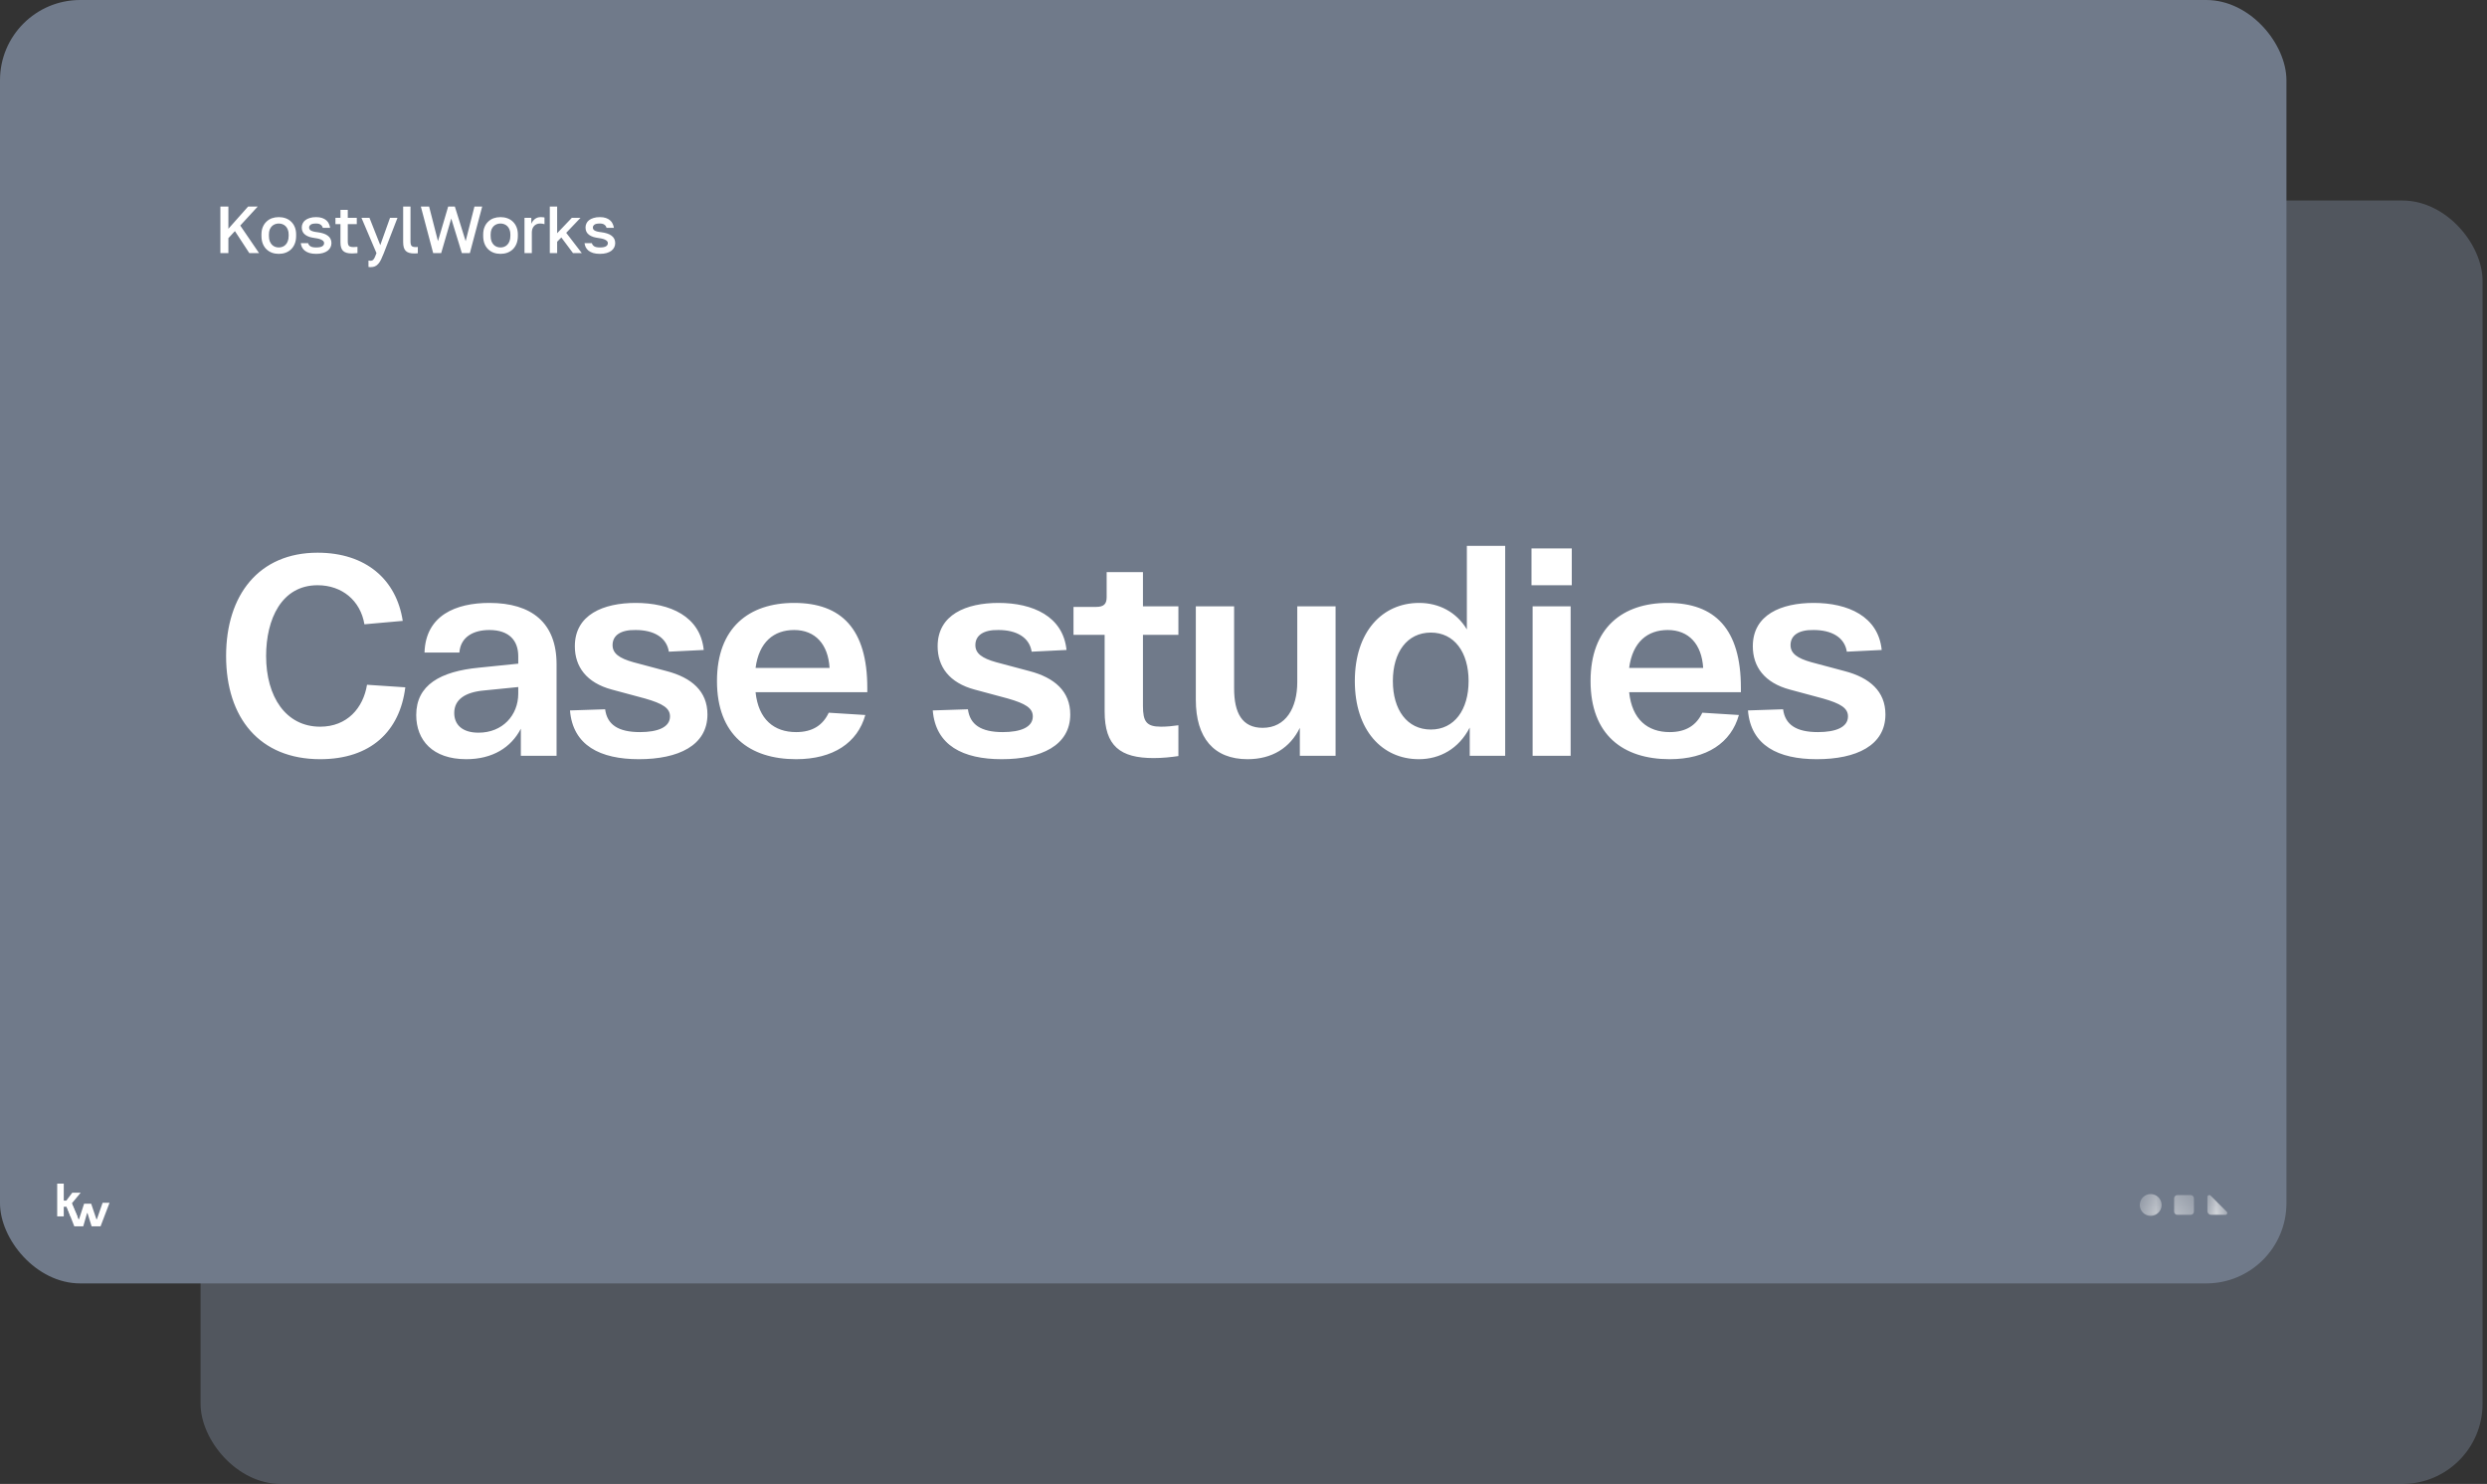 <svg width="124" height="74" viewBox="0 0 124 74" fill="none" xmlns="http://www.w3.org/2000/svg">
  <rect x="0" y="0" width="124" height="74" fill="#333333" stroke="none"/>
  <g opacity="0.5">
    <rect x="10" y="10" width="113.778" height="64" rx="4" fill="#707A8A"/>
  </g>
  <g clip-path="url(#clip0_2870_176824)">
    <path d="M114 0H0V64H114V0Z" fill="#707A8A"/>
    <path d="M3.179 59.023H2.852V60.656H3.179V60.177H3.324L3.517 60.656H3.858L3.582 60.008L4.022 59.478H3.603L3.307 59.87H3.179V59.023Z" fill="white"/>
    <path d="M3.566 59.981H3.246L3.705 61.155H4.15L4.34 60.497H4.364L4.568 61.155H5.013L5.461 59.981H5.116L4.831 60.8H4.807L4.546 60.027H4.193L3.941 60.8H3.916L3.566 59.981Z" fill="white"/>
    <mask id="mask0_2870_176824" style="mask-type:luminance" maskUnits="userSpaceOnUse" x="106" y="59" width="2" height="2">
      <path d="M107.824 59.496H106.637V60.681H107.824V59.496Z" fill="white"/>
    </mask>
    <g mask="url(#mask0_2870_176824)">
      <path d="M107.232 60.632C107.532 60.632 107.776 60.389 107.776 60.089C107.776 59.789 107.532 59.545 107.232 59.545C106.931 59.545 106.688 59.789 106.688 60.089C106.688 60.389 106.931 60.632 107.232 60.632Z" fill="white"/>
    </g>
    <mask id="mask1_2870_176824" style="mask-type:luminance" maskUnits="userSpaceOnUse" x="108" y="59" width="2" height="2">
      <path d="M109.488 59.496H108.301V60.681H109.488V59.496Z" fill="white"/>
    </mask>
    <g mask="url(#mask1_2870_176824)">
      <path d="M108.398 59.759C108.398 59.669 108.472 59.595 108.563 59.595H109.223C109.314 59.595 109.388 59.669 109.388 59.759V60.418C109.388 60.509 109.314 60.583 109.223 60.583H108.563C108.472 60.583 108.398 60.509 108.398 60.418V59.759Z" fill="white"/>
    </g>
    <mask id="mask2_2870_176824" style="mask-type:luminance" maskUnits="userSpaceOnUse" x="109" y="59" width="3" height="2">
      <path d="M111.148 59.496H109.961V60.681H111.148V59.496Z" fill="white"/>
    </mask>
    <g mask="url(#mask2_2870_176824)">
      <path d="M110.059 59.688C110.059 59.605 110.159 59.563 110.218 59.622L111.02 60.423C111.079 60.482 111.038 60.582 110.955 60.582H110.245C110.142 60.582 110.059 60.499 110.059 60.396V59.688Z" fill="white"/>
    </g>
    <path d="M11.273 32.711C11.273 35.811 12.955 37.859 15.962 37.859C18.484 37.859 19.937 36.466 20.208 34.275L18.299 34.147C18.113 35.299 17.315 36.238 15.962 36.238C14.252 36.238 13.268 34.745 13.268 32.711C13.268 30.876 14.038 29.184 15.833 29.184C17.059 29.184 17.971 29.952 18.17 31.132L20.08 30.962C19.766 28.899 18.242 27.562 15.833 27.562C12.912 27.562 11.273 29.667 11.273 32.711ZM20.753 35.655C20.753 36.907 21.565 37.859 23.247 37.859C24.558 37.859 25.484 37.276 25.969 36.338V37.689H27.75V33.123C27.75 31.061 26.51 30.066 24.401 30.066C22.72 30.066 21.223 30.691 21.166 32.54H22.905C22.962 31.772 23.589 31.417 24.401 31.417C25.399 31.417 25.84 31.957 25.84 32.725V33.095L23.888 33.294C21.95 33.479 20.753 34.162 20.753 35.655ZM22.648 35.555C22.648 34.873 23.204 34.517 24.13 34.432L25.84 34.261V34.588C25.84 35.669 25.057 36.537 23.86 36.537C23.033 36.537 22.648 36.124 22.648 35.555ZM28.419 35.427C28.561 37.177 29.929 37.859 31.853 37.859C33.819 37.859 35.273 37.177 35.273 35.627C35.273 34.474 34.489 33.792 33.235 33.465L31.582 33.024C30.87 32.825 30.542 32.583 30.542 32.17C30.542 31.687 30.941 31.402 31.696 31.417C32.58 31.417 33.235 31.772 33.349 32.498L35.088 32.412C34.917 30.734 33.406 30.066 31.696 30.066C30.086 30.066 28.661 30.649 28.661 32.227C28.661 33.237 29.231 34.048 30.514 34.389L32.152 34.83C33.05 35.086 33.406 35.314 33.406 35.726C33.406 36.267 32.794 36.508 31.91 36.508C30.827 36.508 30.271 36.139 30.172 35.37L28.419 35.427ZM35.748 33.962C35.748 36.651 37.372 37.859 39.695 37.859C41.548 37.859 42.759 37.035 43.144 35.655L41.32 35.541C41.035 36.153 40.522 36.508 39.695 36.508C38.598 36.508 37.814 35.883 37.672 34.517H43.243V34.304C43.243 31.36 41.947 30.066 39.595 30.066C37.344 30.066 35.748 31.303 35.748 33.962ZM37.672 33.308C37.843 32.014 38.584 31.417 39.595 31.417C40.65 31.417 41.291 32.128 41.362 33.308H37.672ZM46.507 35.427C46.65 37.177 48.018 37.859 49.942 37.859C51.908 37.859 53.362 37.177 53.362 35.627C53.362 34.474 52.578 33.792 51.324 33.465L49.671 33.024C48.958 32.825 48.631 32.583 48.631 32.17C48.631 31.687 49.03 31.402 49.785 31.417C50.668 31.417 51.324 31.772 51.438 32.498L53.176 32.412C53.005 30.734 51.495 30.066 49.785 30.066C48.175 30.066 46.75 30.649 46.75 32.227C46.75 33.237 47.32 34.048 48.602 34.389L50.241 34.83C51.139 35.086 51.495 35.314 51.495 35.726C51.495 36.267 50.882 36.508 49.999 36.508C48.916 36.508 48.36 36.139 48.26 35.37L46.507 35.427ZM58.754 31.659V30.236H56.987V28.53H55.177V29.781C55.177 30.122 55.034 30.265 54.65 30.265H53.524V31.659H55.077V35.484C55.077 37.205 55.861 37.803 57.514 37.803C57.956 37.803 58.369 37.76 58.754 37.703V36.167C58.469 36.21 58.169 36.238 57.884 36.238C57.158 36.238 56.987 35.982 56.987 35.2V31.659H58.754ZM64.681 30.236V34.019C64.681 35.299 64.111 36.295 62.957 36.295C61.931 36.295 61.532 35.555 61.532 34.332V30.236H59.623V34.901C59.623 36.793 60.52 37.859 62.202 37.859C63.427 37.859 64.325 37.291 64.809 36.295V37.689H66.591V30.236H64.681ZM67.551 33.962C67.551 36.423 68.919 37.859 70.743 37.859C71.798 37.859 72.738 37.333 73.28 36.281V37.689H75.047V27.221H73.137V31.388C72.61 30.506 71.727 30.066 70.758 30.066C68.919 30.066 67.551 31.502 67.551 33.962ZM69.447 33.962C69.447 32.526 70.159 31.545 71.342 31.545C72.51 31.545 73.223 32.526 73.223 33.962C73.223 35.399 72.51 36.38 71.342 36.38C70.159 36.38 69.447 35.399 69.447 33.962ZM76.359 29.184H78.368V27.349H76.359V29.184ZM76.415 37.689H78.311V30.236H76.415V37.689ZM79.304 33.962C79.304 36.651 80.929 37.859 83.251 37.859C85.104 37.859 86.315 37.035 86.7 35.655L84.876 35.541C84.591 36.153 84.078 36.508 83.251 36.508C82.154 36.508 81.37 35.883 81.228 34.517H86.8V34.304C86.8 31.36 85.503 30.066 83.152 30.066C80.9 30.066 79.304 31.303 79.304 33.962ZM81.228 33.308C81.399 32.014 82.14 31.417 83.152 31.417C84.206 31.417 84.847 32.128 84.919 33.308H81.228ZM87.152 35.427C87.294 37.177 88.662 37.859 90.586 37.859C92.552 37.859 94.006 37.177 94.006 35.627C94.006 34.474 93.222 33.792 91.968 33.465L90.315 33.024C89.603 32.825 89.275 32.583 89.275 32.17C89.275 31.687 89.674 31.402 90.429 31.417C91.313 31.417 91.968 31.772 92.082 32.498L93.821 32.412C93.65 30.734 92.139 30.066 90.429 30.066C88.819 30.066 87.394 30.649 87.394 32.227C87.394 33.237 87.964 34.048 89.246 34.389L90.885 34.83C91.783 35.086 92.139 35.314 92.139 35.726C92.139 36.267 91.526 36.508 90.643 36.508C89.56 36.508 89.004 36.139 88.904 35.37L87.152 35.427Z" fill="white"/>
    <path d="M10.988 10.299H11.387V11.408L12.371 10.299H12.85L11.979 11.248L12.917 12.622H12.431L11.713 11.524L11.387 11.876V12.622H10.988V10.299ZM13.9 12.659C13.778 12.659 13.664 12.64 13.558 12.602C13.454 12.562 13.363 12.505 13.285 12.43C13.207 12.355 13.147 12.262 13.102 12.151C13.058 12.038 13.036 11.908 13.036 11.759V11.693C13.036 11.554 13.058 11.431 13.102 11.325C13.147 11.216 13.207 11.126 13.285 11.053C13.363 10.977 13.454 10.921 13.558 10.883C13.664 10.846 13.778 10.827 13.9 10.827C14.022 10.827 14.135 10.846 14.239 10.883C14.346 10.921 14.438 10.977 14.515 11.053C14.593 11.126 14.654 11.216 14.698 11.325C14.743 11.431 14.765 11.554 14.765 11.693V11.759C14.765 11.908 14.743 12.038 14.698 12.151C14.654 12.262 14.593 12.355 14.515 12.43C14.438 12.505 14.346 12.562 14.239 12.602C14.135 12.64 14.022 12.659 13.9 12.659ZM13.9 12.34C13.964 12.34 14.025 12.329 14.083 12.307C14.143 12.285 14.195 12.251 14.239 12.204C14.286 12.158 14.322 12.098 14.349 12.025C14.378 11.952 14.392 11.864 14.392 11.759V11.693C14.392 11.598 14.378 11.516 14.349 11.447C14.322 11.379 14.286 11.322 14.239 11.278C14.195 11.234 14.143 11.201 14.083 11.179C14.025 11.157 13.964 11.146 13.9 11.146C13.836 11.146 13.774 11.157 13.714 11.179C13.656 11.201 13.604 11.234 13.558 11.278C13.513 11.322 13.477 11.379 13.448 11.447C13.421 11.516 13.408 11.598 13.408 11.693V11.759C13.408 11.864 13.421 11.952 13.448 12.025C13.477 12.098 13.513 12.158 13.558 12.204C13.604 12.251 13.656 12.285 13.714 12.307C13.774 12.329 13.836 12.34 13.9 12.34ZM15.761 12.659C15.63 12.659 15.518 12.644 15.425 12.616C15.334 12.587 15.258 12.548 15.196 12.499C15.136 12.451 15.089 12.394 15.056 12.33C15.025 12.264 15.005 12.195 14.996 12.124H15.362C15.377 12.186 15.415 12.239 15.475 12.28C15.535 12.32 15.63 12.34 15.761 12.34C15.907 12.34 16.01 12.32 16.07 12.28C16.13 12.241 16.16 12.189 16.16 12.124C16.16 12.096 16.152 12.069 16.137 12.045C16.121 12.018 16.096 11.995 16.06 11.975C16.027 11.953 15.982 11.933 15.924 11.915C15.866 11.898 15.794 11.883 15.708 11.872C15.608 11.859 15.517 11.84 15.435 11.816C15.353 11.789 15.283 11.755 15.226 11.713C15.168 11.671 15.124 11.62 15.093 11.56C15.062 11.501 15.046 11.429 15.046 11.345C15.046 11.274 15.06 11.207 15.089 11.146C15.118 11.081 15.162 11.026 15.222 10.98C15.282 10.933 15.356 10.897 15.445 10.87C15.536 10.841 15.641 10.827 15.761 10.827C15.876 10.827 15.976 10.841 16.06 10.87C16.145 10.899 16.214 10.938 16.27 10.986C16.327 11.035 16.371 11.092 16.399 11.159C16.43 11.223 16.45 11.29 16.459 11.361H16.093C16.076 11.293 16.039 11.24 15.984 11.202C15.931 11.164 15.856 11.146 15.761 11.146C15.63 11.146 15.539 11.165 15.488 11.205C15.437 11.245 15.412 11.292 15.412 11.345C15.412 11.376 15.418 11.403 15.432 11.428C15.445 11.452 15.467 11.474 15.498 11.494C15.529 11.512 15.571 11.528 15.625 11.544C15.68 11.559 15.75 11.571 15.834 11.58C15.936 11.594 16.029 11.613 16.113 11.64C16.2 11.666 16.273 11.702 16.333 11.746C16.395 11.788 16.443 11.841 16.476 11.905C16.509 11.967 16.526 12.04 16.526 12.124C16.526 12.2 16.509 12.271 16.476 12.337C16.445 12.401 16.397 12.457 16.333 12.506C16.271 12.553 16.191 12.59 16.093 12.619C15.998 12.646 15.887 12.659 15.761 12.659ZM17.54 12.639C17.338 12.639 17.193 12.596 17.104 12.509C17.018 12.423 16.975 12.284 16.975 12.091V11.175H16.725V10.864H16.975V10.465H17.34V10.864H17.789V11.175H17.34V12.041C17.34 12.146 17.359 12.219 17.397 12.261C17.437 12.3 17.512 12.32 17.623 12.32C17.69 12.32 17.756 12.317 17.823 12.31V12.622C17.78 12.627 17.737 12.63 17.693 12.632C17.649 12.637 17.598 12.639 17.54 12.639ZM18.471 13.322C18.438 13.322 18.405 13.319 18.372 13.312V12.994C18.405 13.001 18.438 13.004 18.471 13.004C18.509 13.004 18.54 12.997 18.565 12.984C18.591 12.973 18.614 12.952 18.634 12.921C18.657 12.892 18.678 12.853 18.698 12.805C18.72 12.756 18.744 12.695 18.771 12.622L18.023 10.864H18.422L18.96 12.224L19.446 10.864H19.818L19.137 12.622C19.088 12.746 19.042 12.852 19 12.941C18.958 13.029 18.912 13.101 18.86 13.157C18.812 13.214 18.756 13.256 18.694 13.283C18.632 13.309 18.558 13.322 18.471 13.322ZM20.65 12.639C20.554 12.639 20.472 12.629 20.404 12.609C20.335 12.589 20.277 12.557 20.231 12.513C20.186 12.466 20.153 12.407 20.131 12.334C20.111 12.258 20.101 12.168 20.101 12.061V10.299H20.467V12.035C20.467 12.143 20.485 12.219 20.52 12.261C20.555 12.3 20.621 12.32 20.716 12.32C20.741 12.32 20.762 12.32 20.779 12.32C20.797 12.318 20.815 12.316 20.832 12.314V12.629C20.815 12.633 20.786 12.636 20.746 12.636C20.706 12.638 20.674 12.639 20.65 12.639ZM20.983 10.299H21.395L21.837 12.025L22.346 10.299H22.678L23.217 12.025L23.656 10.299H24.042L23.427 12.622H23.028L22.499 10.897L21.997 12.622H21.598L20.983 10.299ZM24.955 12.659C24.833 12.659 24.719 12.64 24.613 12.602C24.508 12.562 24.418 12.505 24.34 12.43C24.262 12.355 24.201 12.262 24.157 12.151C24.113 12.038 24.091 11.908 24.091 11.759V11.693C24.091 11.554 24.113 11.431 24.157 11.325C24.201 11.216 24.262 11.126 24.34 11.053C24.418 10.977 24.508 10.921 24.613 10.883C24.719 10.846 24.833 10.827 24.955 10.827C25.077 10.827 25.19 10.846 25.294 10.883C25.401 10.921 25.493 10.977 25.57 11.053C25.648 11.126 25.709 11.216 25.753 11.325C25.797 11.431 25.82 11.554 25.82 11.693V11.759C25.82 11.908 25.797 12.038 25.753 12.151C25.709 12.262 25.648 12.355 25.57 12.43C25.493 12.505 25.401 12.562 25.294 12.602C25.19 12.64 25.077 12.659 24.955 12.659ZM24.955 12.34C25.019 12.34 25.08 12.329 25.138 12.307C25.198 12.285 25.25 12.251 25.294 12.204C25.341 12.158 25.377 12.098 25.404 12.025C25.433 11.952 25.447 11.864 25.447 11.759V11.693C25.447 11.598 25.433 11.516 25.404 11.447C25.377 11.379 25.341 11.322 25.294 11.278C25.25 11.234 25.198 11.201 25.138 11.179C25.08 11.157 25.019 11.146 24.955 11.146C24.891 11.146 24.829 11.157 24.769 11.179C24.711 11.201 24.659 11.234 24.613 11.278C24.568 11.322 24.532 11.379 24.503 11.447C24.476 11.516 24.463 11.598 24.463 11.693V11.759C24.463 11.864 24.476 11.952 24.503 12.025C24.532 12.098 24.568 12.158 24.613 12.204C24.659 12.251 24.711 12.285 24.769 12.307C24.829 12.329 24.891 12.34 24.955 12.34ZM26.151 10.864H26.49V11.162C26.525 11.071 26.583 10.993 26.663 10.927C26.745 10.86 26.846 10.827 26.965 10.827C27.021 10.827 27.062 10.829 27.088 10.834C27.117 10.838 27.137 10.842 27.148 10.847V11.179C27.111 11.168 27.076 11.16 27.045 11.155C27.014 11.149 26.977 11.146 26.932 11.146C26.859 11.146 26.796 11.159 26.743 11.185C26.692 11.21 26.65 11.243 26.616 11.285C26.583 11.325 26.558 11.372 26.54 11.428C26.524 11.481 26.517 11.536 26.517 11.594V12.622H26.151V10.864ZM27.413 10.299H27.779V11.63L28.51 10.864H28.943L28.231 11.61L29.009 12.622H28.57L27.988 11.842L27.779 12.055V12.622H27.413V10.299ZM29.909 12.659C29.778 12.659 29.666 12.644 29.573 12.616C29.482 12.587 29.405 12.548 29.343 12.499C29.284 12.451 29.237 12.394 29.204 12.33C29.173 12.264 29.153 12.195 29.144 12.124H29.51C29.525 12.186 29.563 12.239 29.623 12.28C29.683 12.32 29.778 12.34 29.909 12.34C30.055 12.34 30.158 12.32 30.218 12.28C30.278 12.241 30.308 12.189 30.308 12.124C30.308 12.096 30.3 12.069 30.284 12.045C30.269 12.018 30.243 11.995 30.208 11.975C30.175 11.953 30.129 11.933 30.072 11.915C30.014 11.898 29.942 11.883 29.855 11.872C29.756 11.859 29.665 11.84 29.583 11.816C29.501 11.789 29.431 11.755 29.373 11.713C29.316 11.671 29.271 11.62 29.24 11.56C29.209 11.501 29.194 11.429 29.194 11.345C29.194 11.274 29.208 11.207 29.237 11.146C29.266 11.081 29.31 11.026 29.37 10.98C29.43 10.933 29.504 10.897 29.593 10.87C29.684 10.841 29.789 10.827 29.909 10.827C30.024 10.827 30.124 10.841 30.208 10.87C30.292 10.899 30.362 10.938 30.417 10.986C30.475 11.035 30.518 11.092 30.547 11.159C30.578 11.223 30.598 11.29 30.607 11.361H30.241C30.224 11.293 30.187 11.24 30.131 11.202C30.078 11.164 30.004 11.146 29.909 11.146C29.778 11.146 29.687 11.165 29.636 11.205C29.585 11.245 29.56 11.292 29.56 11.345C29.56 11.376 29.566 11.403 29.579 11.428C29.593 11.452 29.615 11.474 29.646 11.494C29.677 11.512 29.719 11.528 29.772 11.544C29.828 11.559 29.898 11.571 29.982 11.58C30.084 11.594 30.177 11.613 30.261 11.64C30.348 11.666 30.421 11.702 30.481 11.746C30.543 11.788 30.59 11.841 30.624 11.905C30.657 11.967 30.674 12.04 30.674 12.124C30.674 12.2 30.657 12.271 30.624 12.337C30.593 12.401 30.545 12.457 30.481 12.506C30.419 12.553 30.339 12.59 30.241 12.619C30.146 12.646 30.035 12.659 29.909 12.659Z" fill="white"/>
  </g>
  <defs>
    <clipPath id="clip0_2870_176824">
      <rect width="114" height="64" rx="4" fill="white"/>
    </clipPath>
  </defs>
</svg>
